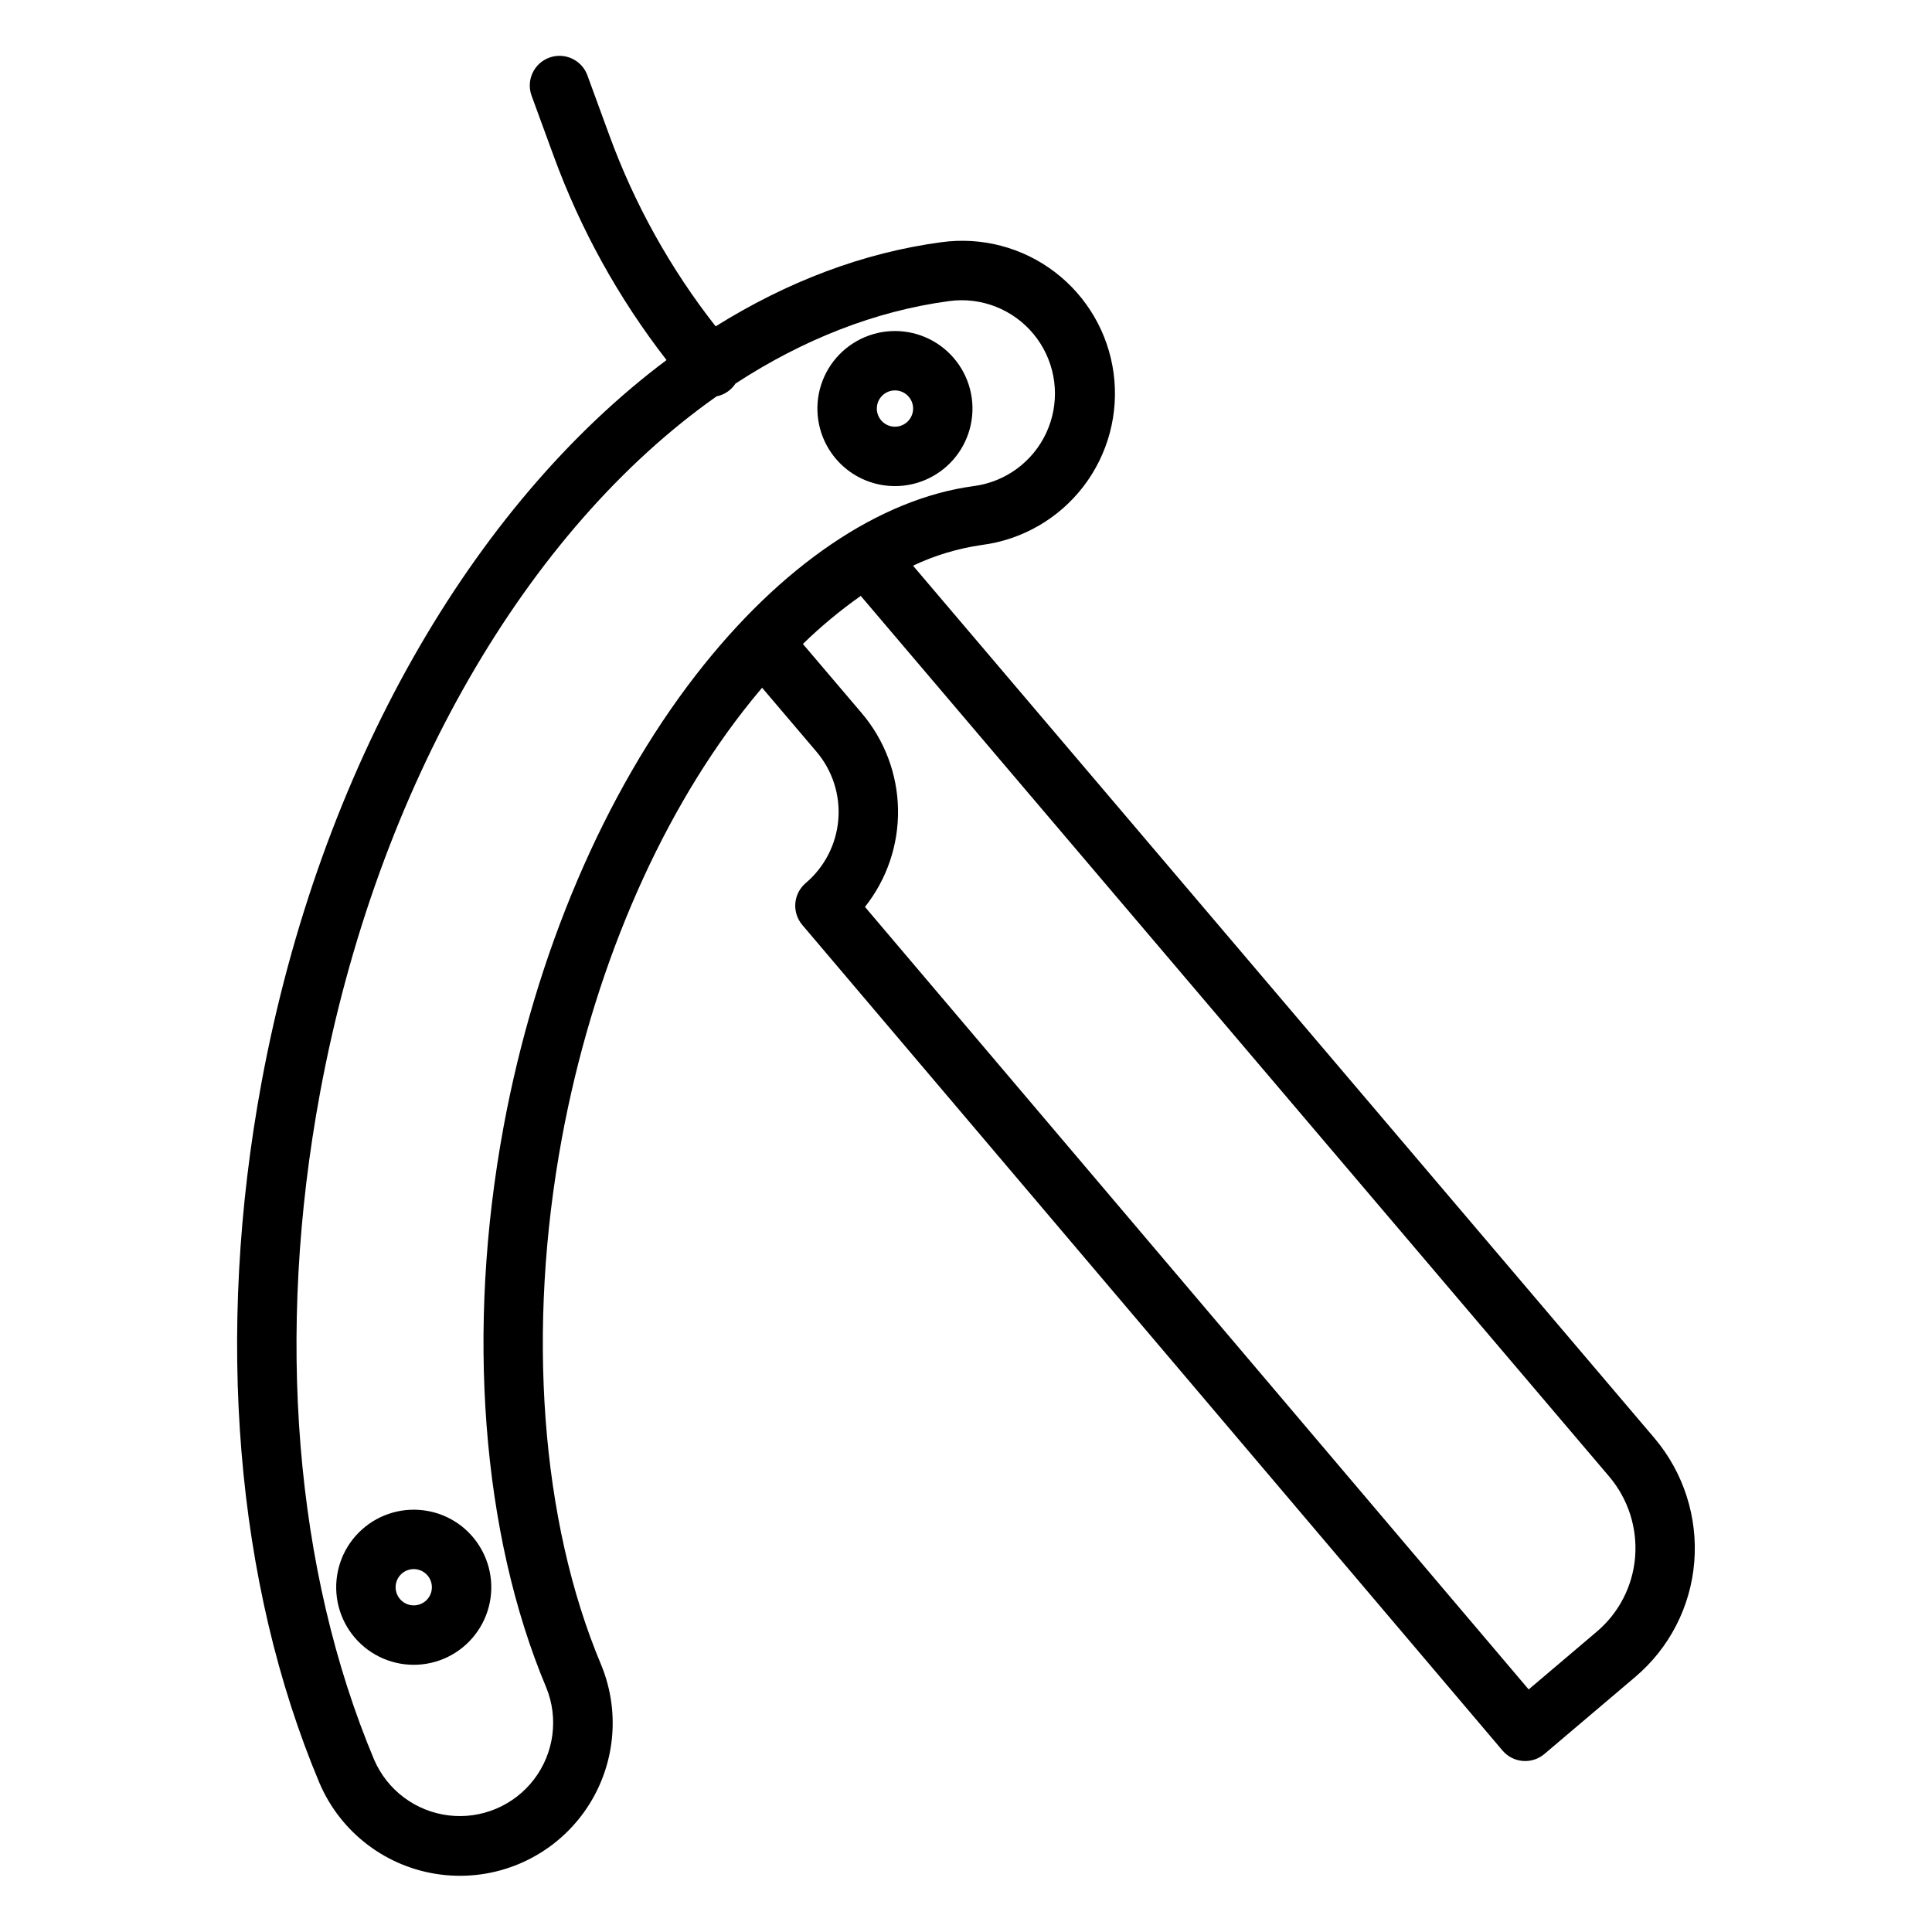 <?xml version="1.0" encoding="UTF-8"?>
<!-- Uploaded to: ICON Repo, www.iconrepo.com, Generator: ICON Repo Mixer Tools -->
<svg fill="#000000" width="800px" height="800px" version="1.1" viewBox="144 144 512 512" xmlns="http://www.w3.org/2000/svg">
 <g>
  <path d="m385.96 293.91c5.773-2.731 11.922-4.582 18.246-5.488 10.672-1.383 20.355-6.961 26.906-15.5 6.551-8.539 9.434-19.336 8.008-30.004-1.426-10.668-7.043-20.328-15.605-26.844-8.566-6.519-19.375-9.355-30.035-7.887-20.754 2.773-40.906 10.477-59.828 22.301-11.98-15.273-21.477-32.336-28.145-50.566l-5.875-16.039h0.004c-1.527-4.035-6.019-6.09-10.07-4.606-4.051 1.48-6.156 5.949-4.715 10.02l5.875 16.039c7.113 19.465 17.203 37.707 29.914 54.082-51.395 38.48-91.875 108.07-107.31 191.33-12.379 66.82-6.938 132.79 15.328 185.75 5.648 13.262 17.926 22.516 32.227 24.297 14.305 1.785 28.477-4.172 37.211-15.641 8.73-11.469 10.707-26.715 5.188-40.027-15.98-38.008-19.754-88.902-10.355-139.62 8.035-43.355 25.07-83.492 47.969-113.01 1.672-2.152 3.359-4.234 5.066-6.238l14.402 16.938c4.246 4.992 6.332 11.469 5.797 18-0.531 6.531-3.637 12.582-8.637 16.82-1.59 1.352-2.582 3.277-2.754 5.359-0.172 2.082 0.492 4.144 1.844 5.738l185.57 218.8c1.352 1.594 3.281 2.586 5.359 2.754 2.082 0.172 4.144-0.492 5.738-1.84l24.016-20.367v-0.004c9.09-7.668 14.742-18.645 15.699-30.496 0.961-11.898-2.824-23.695-10.527-32.816zm-108.51 148.72c-9.945 53.668-5.82 107.83 11.316 148.59 3.309 8.121 2.066 17.387-3.262 24.352-5.328 6.965-13.945 10.59-22.648 9.523s-16.191-6.66-19.684-14.707c-21.086-50.16-26.184-112.94-14.355-176.78 15.141-81.688 55.051-149.34 105.1-184.58v0.004c2.051-0.414 3.848-1.633 4.996-3.383 17.895-11.672 36.992-19.234 56.652-21.863h-0.004c1.102-0.148 2.211-0.223 3.32-0.223 8.445 0.012 16.297 4.332 20.828 11.453 4.531 7.121 5.117 16.062 1.555 23.715-3.559 7.652-10.781 12.961-19.148 14.078-25.078 3.352-51.238 21.117-73.66 50.023-24.406 31.465-42.523 74.008-51.008 119.79zm299.87 114.01c-0.621 7.695-4.293 14.824-10.195 19.801l-18.012 15.277-175.89-207.38c5.824-7.336 8.918-16.469 8.762-25.832-0.156-9.367-3.559-18.387-9.625-25.523l-15.582-18.324h-0.004c4.766-4.648 9.895-8.906 15.336-12.738l198.37 233.41c5.004 5.922 7.465 13.582 6.84 21.309z"/>
  <path d="m257.39 544.43c-6.281-1.164-12.75 0.66-17.496 4.934-4.75 4.277-7.238 10.516-6.738 16.887s3.938 12.145 9.293 15.625c5.359 3.477 12.031 4.269 18.055 2.137 6.023-2.133 10.711-6.945 12.688-13.023 1.973-6.078 1.008-12.727-2.609-17.992-3.078-4.5-7.828-7.586-13.191-8.566zm0.984 21.082c-0.418 2.254-2.371 3.898-4.664 3.93-2.293 0.031-4.285-1.562-4.762-3.805-0.477-2.246 0.695-4.512 2.801-5.418 2.109-0.902 4.562-0.195 5.859 1.695 0.723 1.051 0.996 2.344 0.762 3.598z"/>
  <path d="m377.43 272.48c6.281 1.164 12.746-0.664 17.492-4.941 4.746-4.273 7.234-10.516 6.731-16.883-0.504-6.371-3.941-12.141-9.301-15.621-5.356-3.477-12.027-4.262-18.051-2.129-6.019 2.137-10.707 6.949-12.68 13.023-1.973 6.078-1.004 12.727 2.617 17.988 3.086 4.492 7.832 7.574 13.191 8.562zm-0.984-21.082c0.418-2.254 2.371-3.902 4.664-3.934s4.289 1.562 4.766 3.809c0.477 2.242-0.695 4.512-2.805 5.418-2.106 0.906-4.559 0.195-5.859-1.695-0.719-1.051-0.996-2.344-0.762-3.598z"/>
 </g>
</svg>